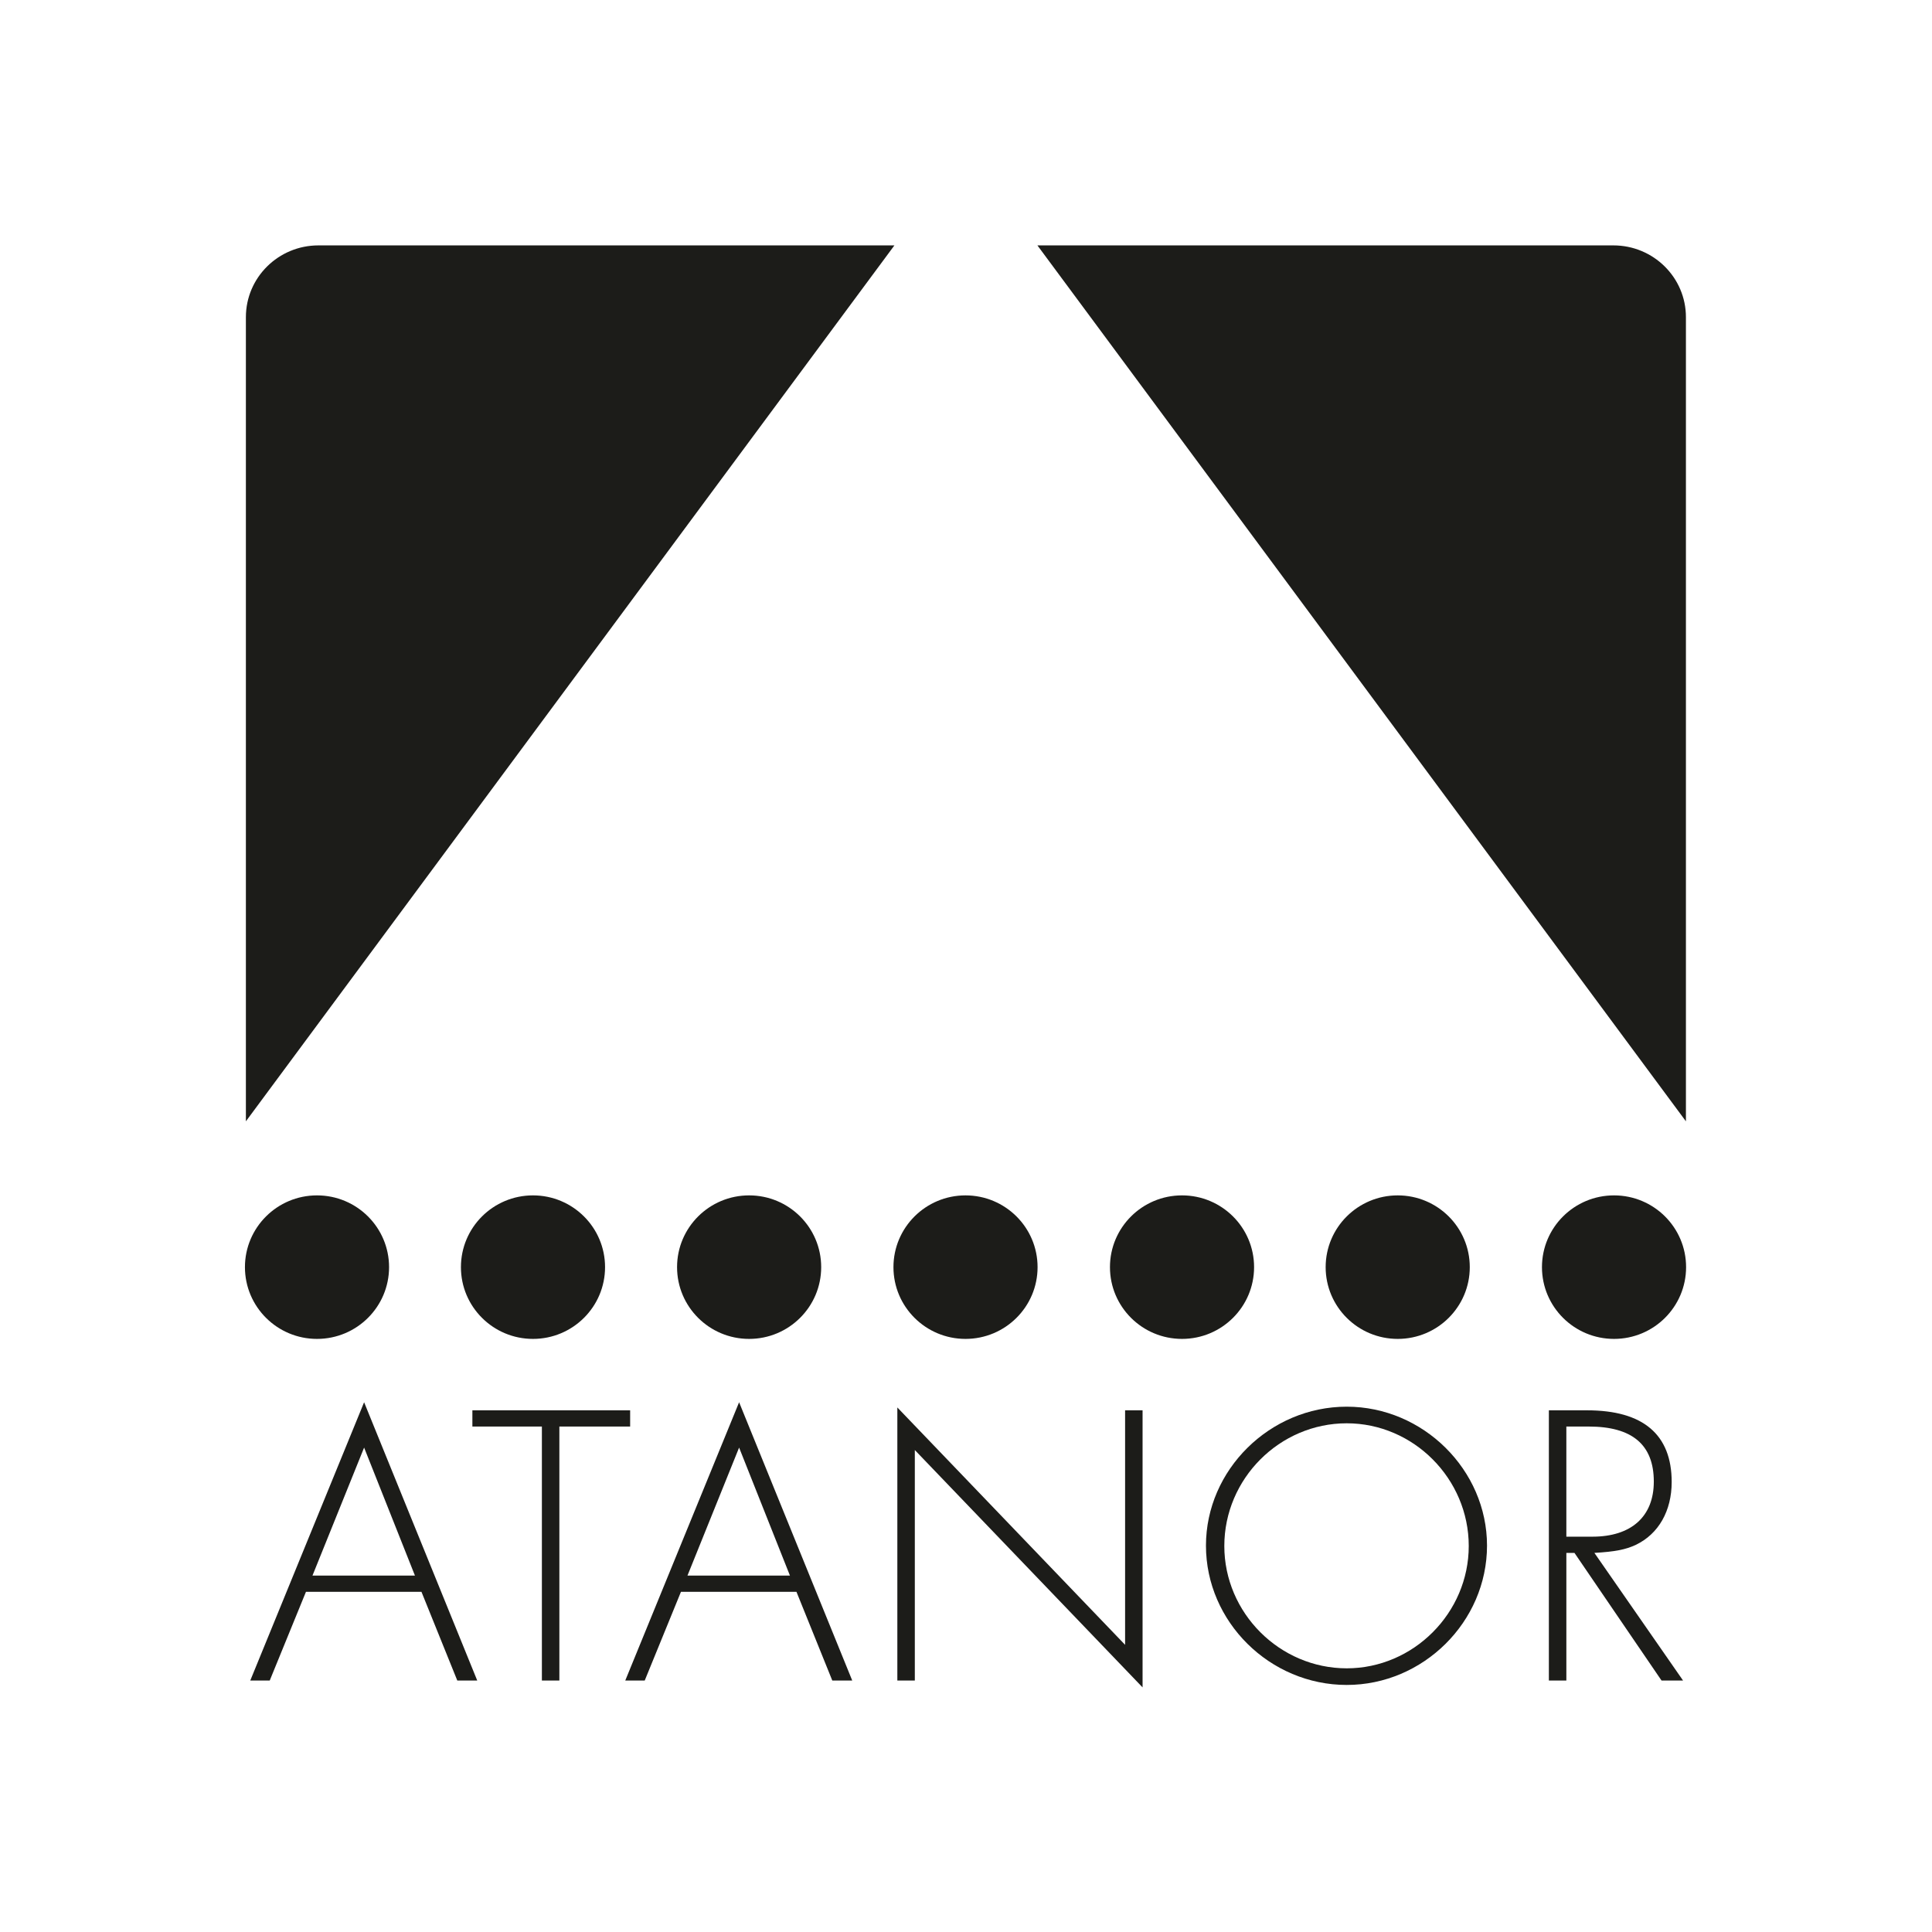 <?xml version="1.0" encoding="UTF-8" standalone="no"?>
<svg
   xmlns:dc="http://purl.org/dc/elements/1.1/"
   xmlns:cc="http://creativecommons.org/ns#"
   xmlns:rdf="http://www.w3.org/1999/02/22-rdf-syntax-ns#"
   xmlns:svg="http://www.w3.org/2000/svg"
   xmlns="http://www.w3.org/2000/svg"
   xmlns:xlink="http://www.w3.org/1999/xlink"
   xmlns:sodipodi="http://sodipodi.sourceforge.net/DTD/sodipodi-0.dtd"
   xmlns:inkscape="http://www.inkscape.org/namespaces/inkscape"
   width="284.25pt"
   height="284.25pt"
   viewBox="0 0 284.25 284.25"
   version="1.2"
   id="svg71"
   sodipodi:docname="Marchio Atanor 2.svg"
   inkscape:version="0.92.4 (5da689c313, 2019-01-14)">
  <sodipodi:namedview
     pagecolor="#ffffff"
     bordercolor="#666666"
     borderopacity="1"
     objecttolerance="10"
     gridtolerance="10"
     guidetolerance="10"
     inkscape:pageopacity="0"
     inkscape:pageshadow="2"
     inkscape:window-width="1920"
     inkscape:window-height="1057"
     id="namedview73"
     showgrid="false"
     inkscape:zoom="1"
     inkscape:cx="68.666684"
     inkscape:cy="193.7817"
     inkscape:window-x="1912"
     inkscape:window-y="-8"
     inkscape:window-maximized="1"
     inkscape:current-layer="svg71"
     showguides="false" />
  <defs
     id="defs30">
    <g
       id="g28">
      <symbol
         overflow="visible"
         id="glyph0-0"
         style="overflow:visible">
        <path
           style="stroke:none"
           d=""
           id="path10"
           inkscape:connector-curvature="0" />
      </symbol>
      <symbol
         overflow="visible"
         id="glyph0-1"
         style="overflow:visible">
        <path
           style="stroke:none"
           d="M 34.719,-17.516 41.766,0 H 45.688 L 23.438,-54.953 1.047,0 H 4.875 L 12,-17.516 Z M 33.438,-20.719 H 13.281 L 23.438,-46 Z m 0,0"
           id="path13"
           inkscape:connector-curvature="0" />
      </symbol>
      <symbol
         overflow="visible"
         id="glyph0-2"
         style="overflow:visible">
        <path
           style="stroke:none"
           d="m 18.156,-50.156 h 13.922 v -3.203 H 1.047 v 3.203 H 14.719 V 0 h 3.438 z m 0,0"
           id="path16"
           inkscape:connector-curvature="0" />
      </symbol>
      <symbol
         overflow="visible"
         id="glyph0-3"
         style="overflow:visible">
        <path
           style="stroke:none"
           d="m 7.203,0 h 3.438 v -45.516 l 44.797,46.875 v -54.719 H 52 v 46.312 l -44.797,-46.875 z m 0,0"
           id="path19"
           inkscape:connector-curvature="0" />
      </symbol>
      <symbol
         overflow="visible"
         id="glyph0-4"
         style="overflow:visible">
        <path
           style="stroke:none"
           d="m 31.922,-54.078 c -15.125,0 -27.688,12.484 -27.688,27.438 0,15.047 12.562,27.516 27.688,27.516 15.031,0 27.594,-12.469 27.594,-27.516 0,-14.953 -12.562,-27.438 -27.594,-27.438 z m 0,3.281 c 13.125,0 24,10.953 24,24.234 0,13.203 -10.875,24.156 -24,24.156 -13.203,0 -24.078,-10.953 -24.078,-24.156 0,-13.281 10.875,-24.234 24.078,-24.234 z m 0,0"
           id="path22"
           inkscape:connector-curvature="0" />
      </symbol>
      <symbol
         overflow="visible"
         id="glyph0-5"
         style="overflow:visible">
        <path
           style="stroke:none"
           d="m 16.156,-25.203 c 4,-0.234 6.156,-0.641 8.156,-1.594 4.484,-2.156 7.047,-6.719 7.047,-12.406 0,-9.359 -5.594,-14.156 -16.641,-14.156 H 7.203 V 0 h 3.438 v -25.203 h 1.594 L 29.359,0 h 4.234 z m -5.516,-3.203 v -21.75 h 4.406 c 8.547,0 12.797,3.594 12.797,10.875 0,6.875 -4.406,10.875 -12.078,10.875 z m 0,0"
           id="path25"
           inkscape:connector-curvature="0" />
      </symbol>
    </g>
  </defs>
  <g
     id="surface13877"
     transform="matrix(0.748,0,0,0.745,-80.592,-68.941)">
    <g
       style="fill:#1c1c19;fill-opacity:1"
       id="g34">
      <use
         xlink:href="#glyph0-1"
         x="155.923"
         y="424.416"
         id="use32"
         width="100%"
         height="100%" />
    </g>
    <g
       style="fill:#1c1c19;fill-opacity:1"
       id="g38">
      <use
         xlink:href="#glyph0-2"
         x="199.611"
         y="424.416"
         id="use36"
         width="100%"
         height="100%" />
    </g>
    <g
       style="fill:#1c1c19;fill-opacity:1"
       id="g44">
      <use
         xlink:href="#glyph0-1"
         x="229.683"
         y="424.416"
         id="use40"
         width="100%"
         height="100%" />
      <use
         xlink:href="#glyph0-3"
         x="277.043"
         y="424.416"
         id="use42"
         width="100%"
         height="100%" />
    </g>
    <g
       style="fill:#1c1c19;fill-opacity:1"
       id="g50">
      <use
         xlink:href="#glyph0-4"
         x="340.715"
         y="424.416"
         id="use46"
         width="100%"
         height="100%" />
      <use
         xlink:href="#glyph0-5"
         x="405.195"
         y="424.416"
         id="use48"
         width="100%"
         height="100%" />
    </g>
    <path
       style="fill:#1c1c19;fill-opacity:1;fill-rule:nonzero;stroke:none"
       d="m 311.828,342.781 c 0,7.828 -6.348,14.172 -14.176,14.172 -7.824,0 -14.172,-6.344 -14.172,-14.172 0,-7.828 6.348,-14.172 14.172,-14.172 7.828,0 14.176,6.344 14.176,14.172"
       id="path52"
       inkscape:connector-curvature="0" />
    <path
       style="fill:#1c1c19;fill-opacity:1;fill-rule:nonzero;stroke:none"
       d="m 184.27,342.781 c 0,7.828 -6.348,14.172 -14.176,14.172 -7.824,0 -14.172,-6.344 -14.172,-14.172 0,-7.828 6.348,-14.172 14.172,-14.172 7.828,0 14.176,6.344 14.176,14.172"
       id="path54"
       inkscape:connector-curvature="0" />
    <path
       style="fill:#1c1c19;fill-opacity:1;fill-rule:nonzero;stroke:none"
       d="m 269.266,342.781 c 0,7.828 -6.348,14.172 -14.176,14.172 -7.828,0 -14.172,-6.344 -14.172,-14.172 0,-7.828 6.344,-14.172 14.172,-14.172 7.828,0 14.176,6.344 14.176,14.172"
       id="path56"
       inkscape:connector-curvature="0" />
    <path
       style="fill:#1c1c19;fill-opacity:1;fill-rule:nonzero;stroke:none"
       d="m 226.754,342.781 c 0,7.828 -6.348,14.172 -14.176,14.172 -7.828,0 -14.172,-6.344 -14.172,-14.172 0,-7.828 6.344,-14.172 14.172,-14.172 7.828,0 14.176,6.344 14.176,14.172"
       id="path58"
       inkscape:connector-curvature="0" />
    <path
       style="fill:#1c1c19;fill-opacity:1;fill-rule:nonzero;stroke:none"
       d="m 354.414,342.781 c 0,7.828 -6.348,14.172 -14.176,14.172 -7.828,0 -14.172,-6.344 -14.172,-14.172 0,-7.828 6.344,-14.172 14.172,-14.172 7.828,0 14.176,6.344 14.176,14.172"
       id="path60"
       inkscape:connector-curvature="0" />
    <path
       style="fill:#1c1c19;fill-opacity:1;fill-rule:nonzero;stroke:none"
       d="m 439.387,342.781 c 0,7.828 -6.344,14.172 -14.172,14.172 -7.828,0 -14.176,-6.344 -14.176,-14.172 0,-7.828 6.348,-14.172 14.176,-14.172 7.828,0 14.172,6.344 14.172,14.172"
       id="path62"
       inkscape:connector-curvature="0" />
    <path
       style="fill:#1c1c19;fill-opacity:1;fill-rule:nonzero;stroke:none"
       d="m 396.84,342.781 c 0,7.828 -6.344,14.172 -14.172,14.172 -7.828,0 -14.176,-6.344 -14.176,-14.172 0,-7.828 6.348,-14.172 14.176,-14.172 7.828,0 14.172,6.344 14.172,14.172"
       id="path64"
       inkscape:connector-curvature="0" />
    <path
       style="fill:#1c1c19;fill-opacity:1;fill-rule:nonzero;stroke:none"
       d="M 156.109,313.984 V 155.172 C 156.109,147.348 162.5,141 170.379,141 h 113.289 z m 0,0"
       id="path66"
       inkscape:connector-curvature="0" />
    <path
       style="fill:#1c1c19;fill-opacity:1;fill-rule:nonzero;stroke:none"
       d="M 439.355,313.984 V 155.172 C 439.355,147.348 432.969,141 425.086,141 H 311.797 Z m 0,0"
       id="path68"
       inkscape:connector-curvature="0" />
  </g>
  <path
     sodipodi:type="star"
     style="fill:#dde9af;stroke-width:0.75"
     id="path82"
     sodipodi:sides="3"
     sodipodi:cx="-346.17511"
     sodipodi:cy="-458.24538"
     sodipodi:r1="143.31477"
     sodipodi:r2="71.657387"
     sodipodi:arg1="0.49344012"
     sodipodi:arg2="1.5406377"
     inkscape:flatsided="false"
     inkscape:rounded="0"
     inkscape:randomized="0"
     d="m -219.957,-390.363 -124.058,3.743 -124.058,3.743 58.788,-109.308 58.788,-109.308 65.27,105.566 z"
     inkscape:transform-center-x="-2.160762"
     inkscape:transform-center-y="-33.941127" />
  <path
     sodipodi:type="star"
     style="fill:#dde9af;stroke-width:0.75"
     id="path84"
     sodipodi:sides="3"
     sodipodi:cx="-332.38652"
     sodipodi:cy="-434.91084"
     sodipodi:r1="84.938942"
     sodipodi:r2="42.469471"
     sodipodi:arg1="1.2924967"
     sodipodi:arg2="2.3396942"
     inkscape:flatsided="false"
     inkscape:rounded="0"
     inkscape:randomized="0"
     d="m -309.052,-353.24 -52.865,-51.149 -52.865,-51.149 70.729,-20.208 70.729,-20.208 -17.864,71.357 z"
     inkscape:transform-center-x="11.667263"
     inkscape:transform-center-y="10.313561" />
</svg>
